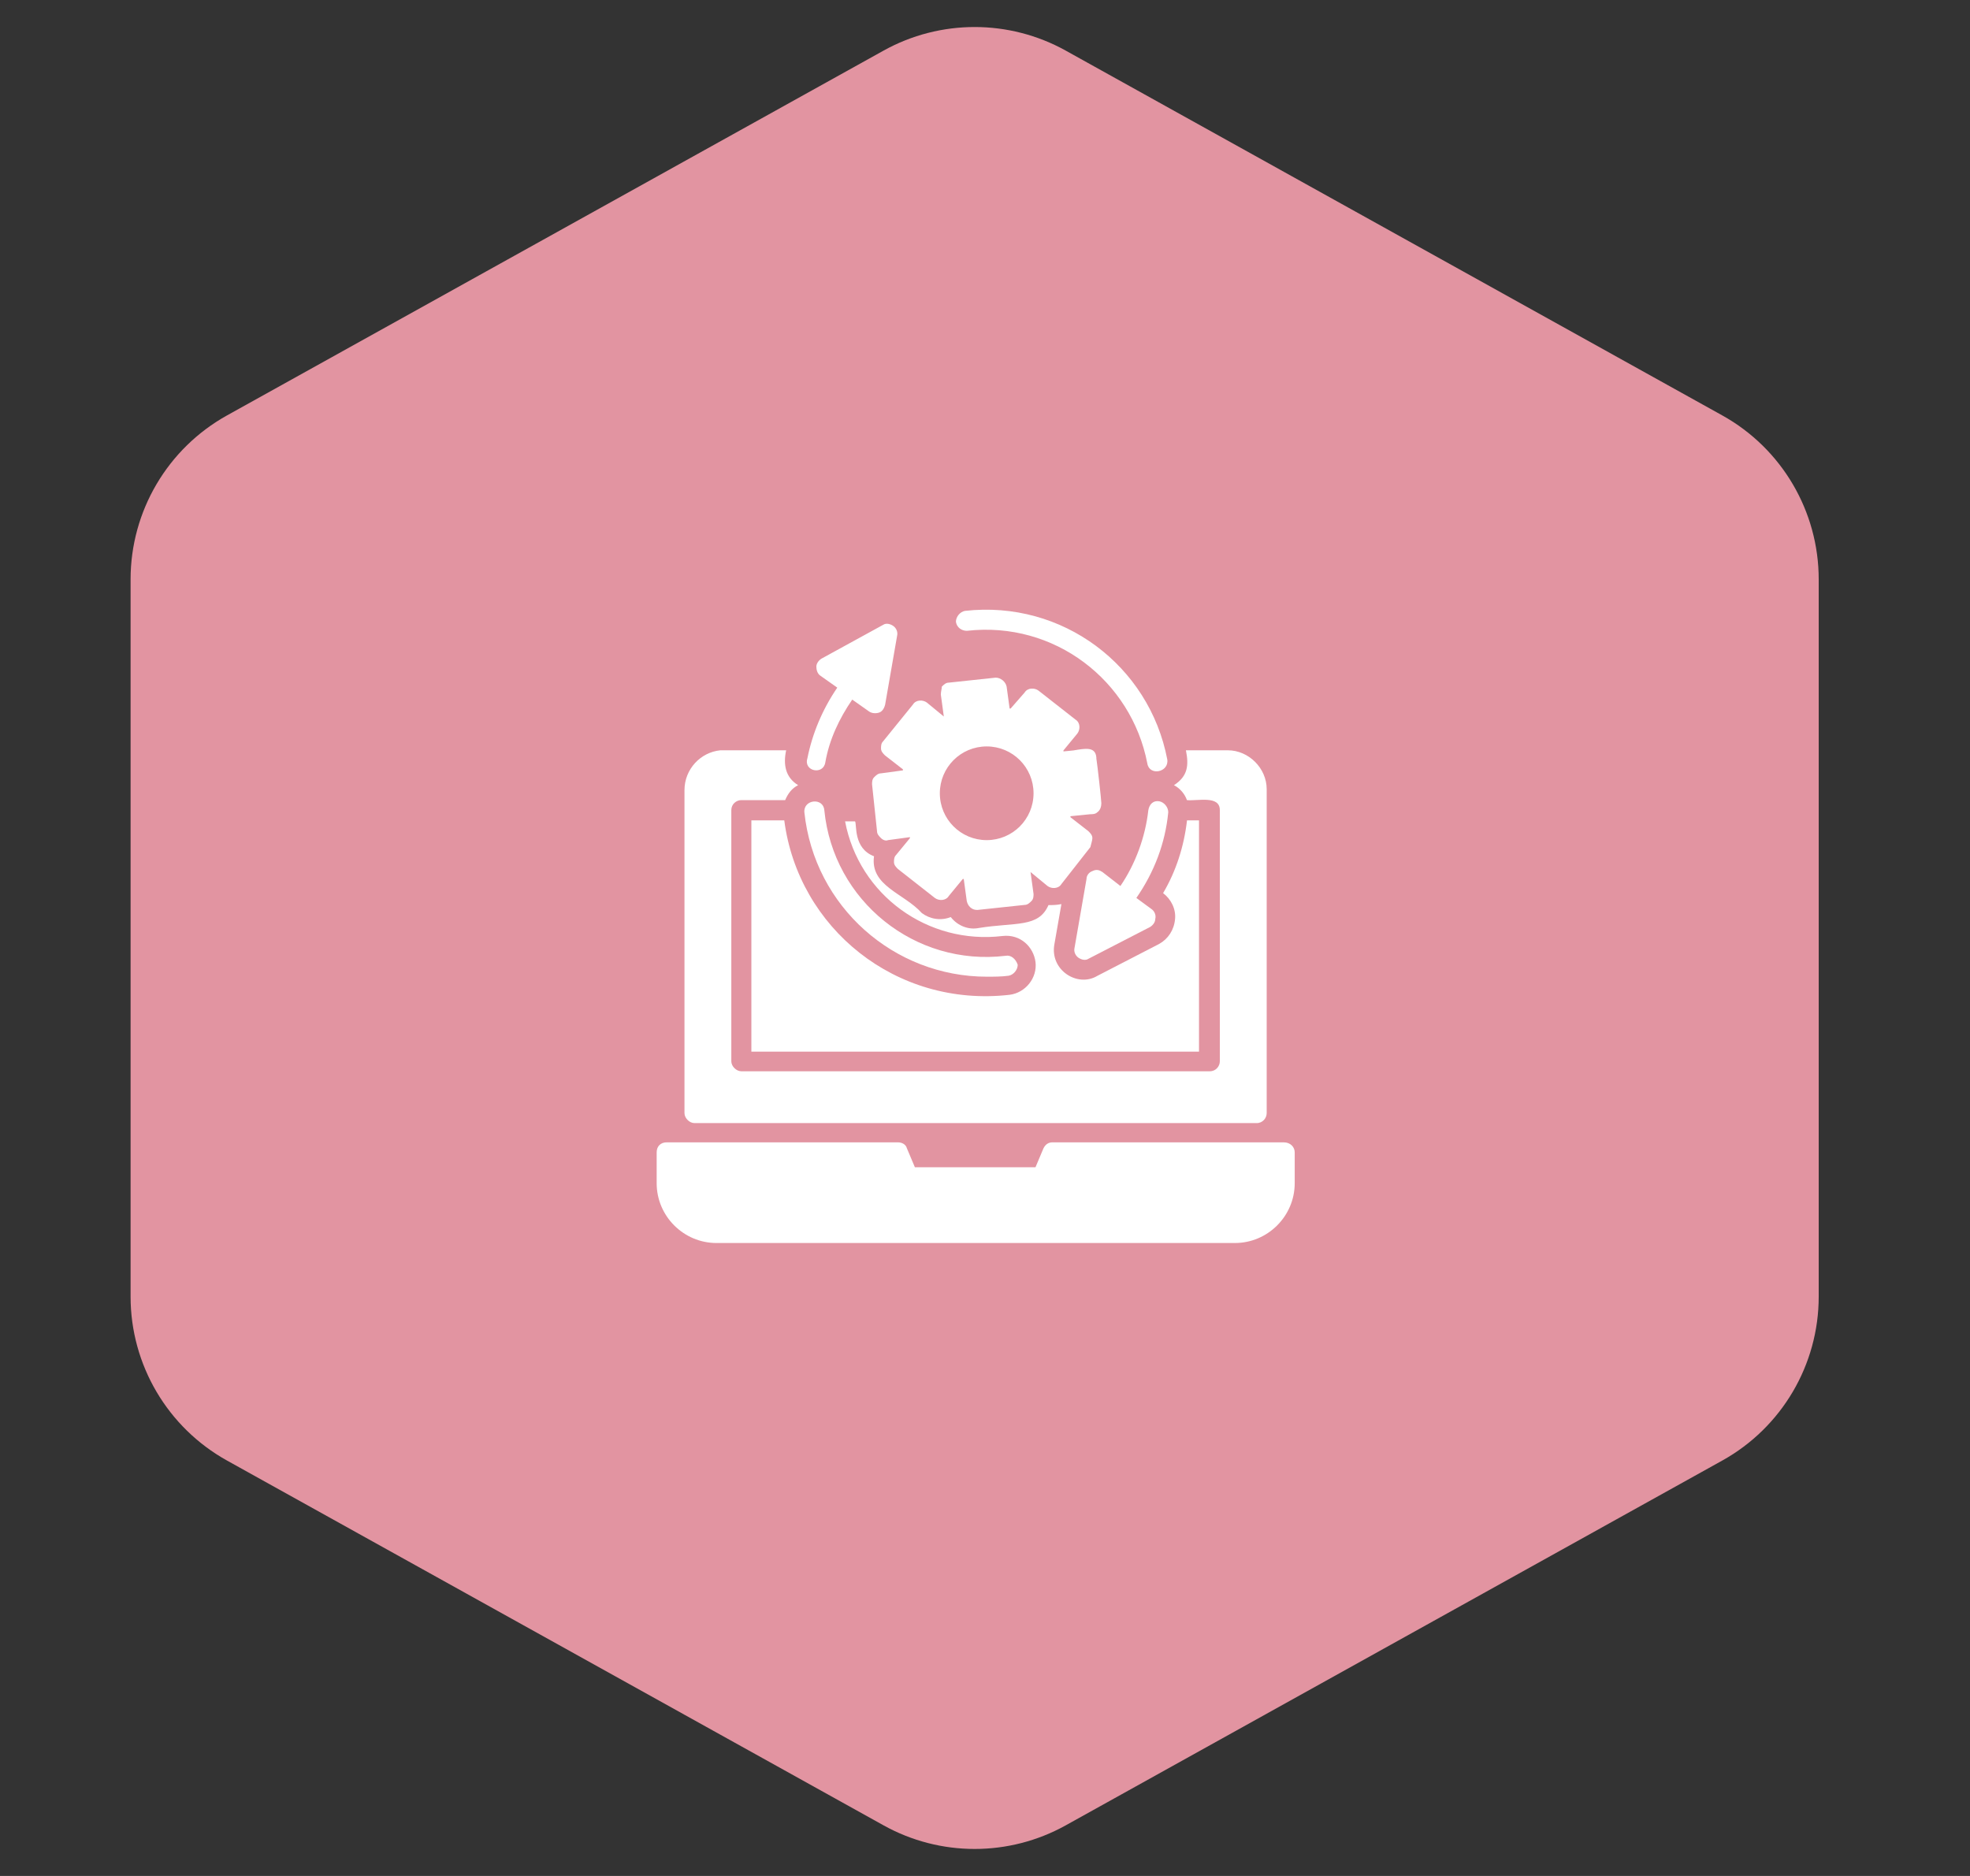 <svg width="84" height="80" viewBox="0 0 84 80" fill="none" xmlns="http://www.w3.org/2000/svg">
<rect x="0" y="0" width="84" height="80" fill="#333333" stroke="none"/>
<path d="M37.673 2.159C40.089 0.817 43.028 0.817 45.444 2.159L73.435 17.714C75.975 19.125 77.549 21.802 77.549 24.707V55.294C77.549 58.199 75.975 60.875 73.435 62.286L45.444 77.841C43.028 79.184 40.089 79.184 37.673 77.841L9.682 62.286C7.143 60.875 5.568 58.199 5.568 55.294V24.707C5.568 21.802 7.143 19.125 9.682 17.714L37.673 2.159Z" fill="#E294A1"/>
<path d="M55.206 49.14V50.458C55.206 51.86 54.058 53.008 52.655 53.008H30.55C29.148 53.008 28 51.86 28 50.458V49.14C28 48.885 28.17 48.715 28.425 48.715H38.287C38.457 48.715 38.627 48.8 38.67 48.97L39.01 49.777H44.153L44.493 48.97C44.578 48.8 44.706 48.715 44.876 48.715H54.738C55.035 48.715 55.206 48.927 55.206 49.14ZM51.125 34.984V44.846H32.038V34.984H33.441C34.036 39.575 38.202 42.976 43.048 42.423C43.728 42.338 44.238 41.701 44.153 41.021C44.068 40.383 43.516 39.83 42.751 39.915C39.562 40.298 36.629 38.172 36.034 35.027H36.459C36.544 35.154 36.374 36.175 37.267 36.515C37.097 37.79 38.542 38.087 39.307 38.938C39.647 39.193 40.115 39.278 40.54 39.108C40.838 39.49 41.305 39.66 41.73 39.575C43.303 39.32 44.281 39.575 44.706 38.598C44.876 38.598 45.046 38.598 45.258 38.555L44.961 40.255C44.748 41.361 45.939 42.126 46.789 41.616L49.424 40.255C49.807 40.043 50.062 39.66 50.104 39.193C50.147 38.768 49.934 38.343 49.594 38.087C50.147 37.152 50.487 36.09 50.614 34.984H51.125Z" fill="white"/>
<path d="M52.353 31.996H50.567C50.695 32.634 50.652 33.101 50.057 33.484C50.312 33.611 50.525 33.867 50.61 34.121C51.077 34.164 52.013 33.909 52.013 34.547V45.259C52.013 45.471 51.843 45.684 51.587 45.684H31.608C31.396 45.684 31.183 45.471 31.183 45.259V34.547C31.183 34.292 31.396 34.121 31.608 34.121H33.479C33.606 33.824 33.776 33.611 34.032 33.484C33.479 33.144 33.394 32.591 33.521 31.996H30.716C29.866 32.081 29.186 32.804 29.186 33.696V47.469C29.186 47.682 29.398 47.894 29.611 47.894H53.585C53.84 47.894 54.011 47.682 54.011 47.469V33.654C54.011 32.761 53.245 31.996 52.353 31.996Z" fill="white"/>
<path d="M49.091 38.761L48.454 38.293C49.219 37.188 49.687 35.955 49.814 34.638C49.814 34.425 49.644 34.212 49.431 34.17C49.176 34.127 49.006 34.297 48.964 34.553C48.836 35.7 48.411 36.848 47.774 37.783L47.008 37.188C46.881 37.103 46.753 37.061 46.583 37.146C46.456 37.188 46.328 37.316 46.328 37.486L45.818 40.419C45.776 40.589 45.861 40.759 45.988 40.844C46.116 40.929 46.286 40.971 46.413 40.886L49.049 39.526C49.176 39.441 49.261 39.313 49.261 39.186C49.304 39.016 49.219 38.846 49.091 38.761ZM42.885 40.759C39.017 41.226 35.531 38.421 35.149 34.553C35.106 34 34.256 34.085 34.298 34.638C34.724 38.676 38.124 41.651 42.078 41.651C42.375 41.651 42.715 41.651 43.013 41.609C43.225 41.566 43.395 41.354 43.395 41.141C43.31 40.886 43.098 40.716 42.885 40.759ZM35.191 32.512C35.361 31.535 35.786 30.642 36.339 29.834L37.062 30.344C37.189 30.429 37.359 30.429 37.487 30.387C37.614 30.344 37.699 30.217 37.742 30.047L38.252 27.114C38.294 26.944 38.209 26.773 38.082 26.689C37.954 26.604 37.784 26.561 37.657 26.646L35.021 28.091C34.894 28.176 34.809 28.304 34.809 28.431C34.809 28.559 34.851 28.729 34.979 28.814L35.701 29.324C35.064 30.259 34.639 31.279 34.426 32.342C34.256 32.895 35.106 33.065 35.191 32.512ZM41.227 26.901C44.968 26.476 48.241 29.026 48.921 32.555C49.006 33.107 49.856 32.937 49.772 32.385C49.006 28.389 45.308 25.583 41.142 26.051C40.93 26.093 40.76 26.306 40.76 26.518C40.802 26.773 41.015 26.901 41.227 26.901Z" fill="white"/>
<path d="M46.578 35.742C46.578 35.615 46.493 35.53 46.408 35.445L45.643 34.85V34.807L46.493 34.722C46.578 34.722 46.706 34.722 46.791 34.637C46.918 34.552 46.961 34.382 46.961 34.255C46.961 34.127 46.791 32.597 46.748 32.342V32.299C46.706 31.831 46.28 31.916 45.77 32.002L45.345 32.044V32.002L45.94 31.279C46.068 31.109 46.068 30.811 45.855 30.684L44.282 29.451C44.112 29.323 43.815 29.323 43.687 29.536L43.092 30.216H43.05L42.922 29.281C42.88 29.069 42.667 28.898 42.455 28.898L40.457 29.111C40.329 29.111 40.244 29.196 40.159 29.281C40.159 29.366 40.117 29.494 40.117 29.621L40.244 30.556L39.522 29.961C39.352 29.834 39.054 29.834 38.926 30.046L37.651 31.619C37.566 31.704 37.566 31.831 37.566 31.916C37.566 32.044 37.651 32.129 37.736 32.214L38.501 32.809V32.852L37.566 32.979C37.439 32.979 37.354 33.064 37.269 33.149C37.184 33.234 37.184 33.362 37.184 33.447L37.396 35.445C37.396 35.572 37.481 35.657 37.566 35.742C37.651 35.827 37.779 35.87 37.864 35.827L38.799 35.7V35.742L38.204 36.465C38.119 36.55 38.119 36.678 38.119 36.763C38.119 36.89 38.204 36.975 38.289 37.06L39.862 38.293C40.032 38.42 40.329 38.42 40.457 38.208L41.052 37.485H41.094L41.222 38.42C41.264 38.633 41.434 38.803 41.647 38.803H41.69L43.687 38.59C43.815 38.59 43.9 38.505 43.985 38.42C44.07 38.335 44.07 38.208 44.07 38.123L43.942 37.188L44.665 37.783C44.835 37.91 45.133 37.91 45.26 37.698L46.493 36.125C46.535 35.955 46.578 35.827 46.578 35.742ZM42.072 35.827C40.967 35.827 40.074 34.935 40.074 33.829C40.074 32.724 40.967 31.831 42.072 31.831C43.177 31.831 44.07 32.724 44.07 33.829C44.07 34.935 43.177 35.827 42.072 35.827Z" fill="white"/>
</svg>
